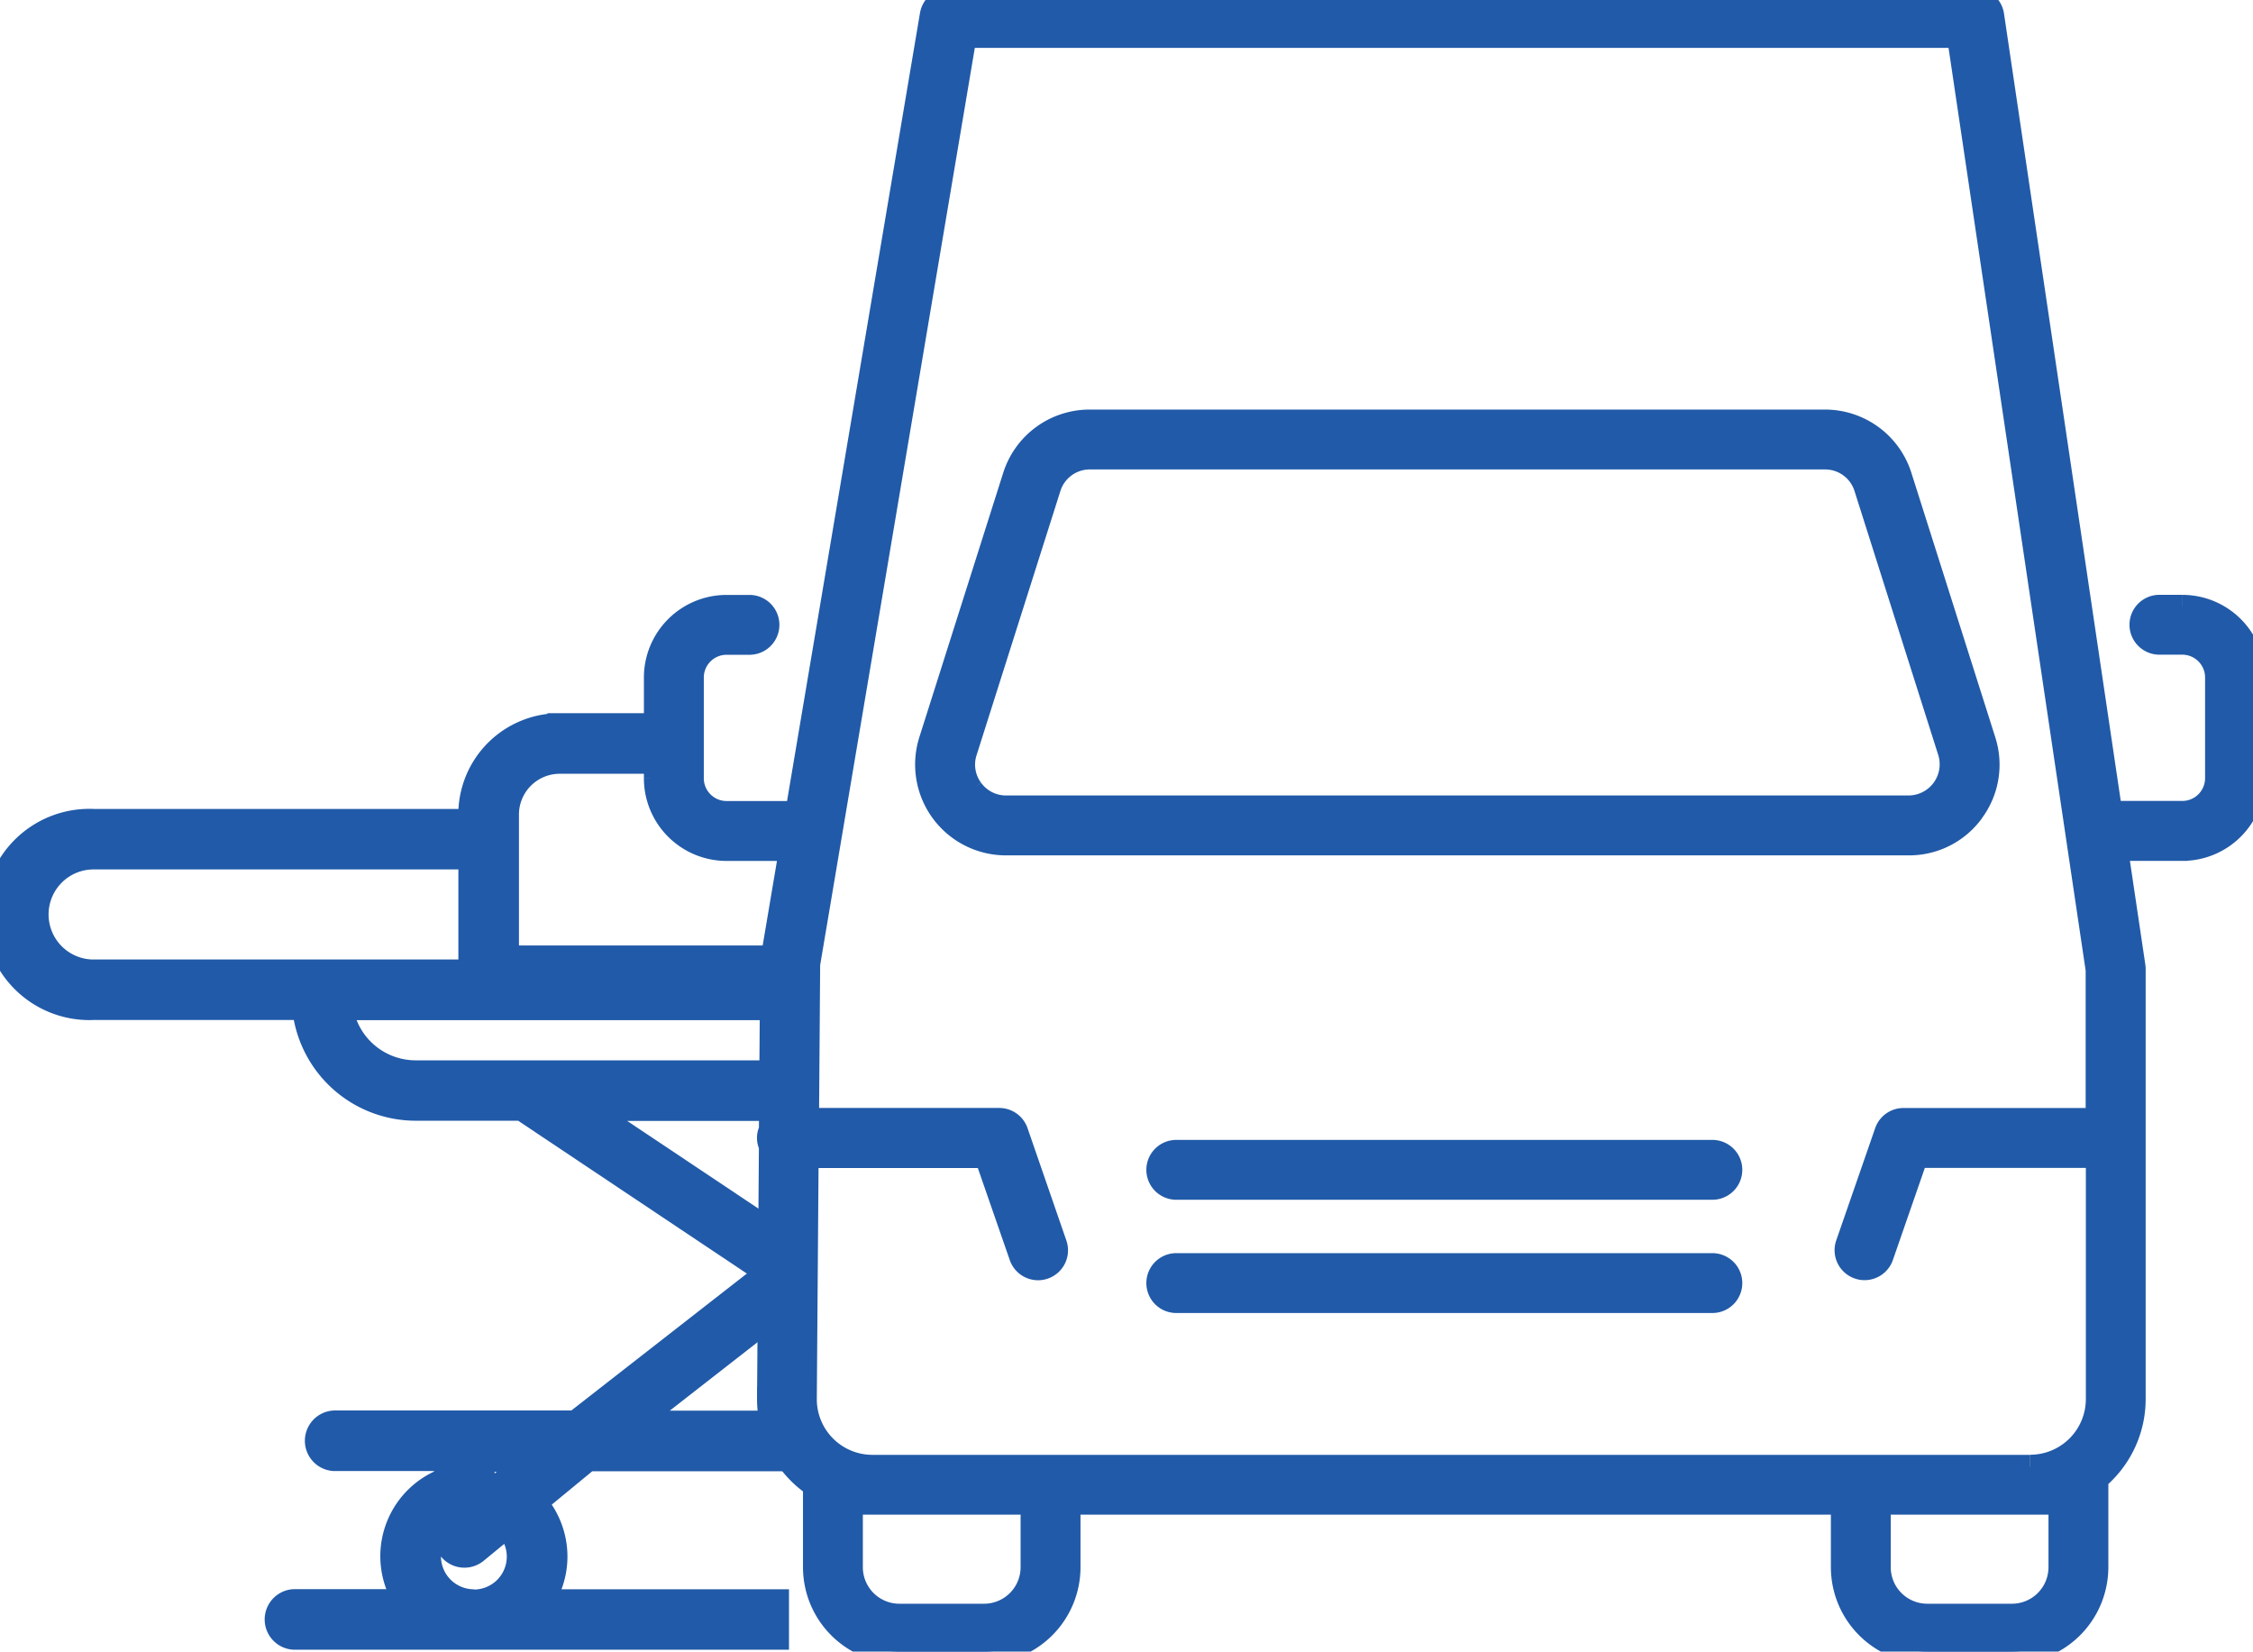 <svg xmlns="http://www.w3.org/2000/svg" xmlns:xlink="http://www.w3.org/1999/xlink" width="46.974" height="34.432" viewBox="0 0 46.974 34.432"><defs><clipPath id="clip-path"><rect id="Rectangle_526" data-name="Rectangle 526" width="46.974" height="34.432" fill="#215aa8" stroke="#215aa8" stroke-width="0.5"></rect></clipPath></defs><g id="Group_17077" data-name="Group 17077" clip-path="url(#clip-path)"><path id="Path_23163" data-name="Path 23163" d="M1064.414,12.651h-.478a.374.374,0,1,0,0,.748h.478a.726.726,0,0,1,.724.725v2.1a.725.725,0,0,1-.724.724h-1.5L1060.448.319a.374.374,0,0,0-.37-.319H1038.71a.374.374,0,0,0-.369.312l-2.807,16.638h-1.473a.725.725,0,0,1-.724-.724v-2.1a.725.725,0,0,1,.724-.725h.478a.374.374,0,1,0,0-.748h-.478a1.474,1.474,0,0,0-1.473,1.473v2.1a1.474,1.474,0,0,0,1.473,1.473h1.347l-.39,2.309c0,.01,0,.019,0,.029s-.006.019-.006.03l-.026,3.495a.346.346,0,0,0,0,.324l-.039,5.284a2.159,2.159,0,0,0,.958,1.794v1.71a1.761,1.761,0,0,0,1.759,1.759h1.767a1.761,1.761,0,0,0,1.76-1.759V31.328h16.145v1.345a1.761,1.761,0,0,0,1.759,1.759h1.767a1.761,1.761,0,0,0,1.759-1.759V30.954a.365.365,0,0,0-.022-.111,2.155,2.155,0,0,0,.8-1.674v-8.98c0-.01,0-.018-.006-.027a.269.269,0,0,0,0-.028l-.362-2.436h1.384a1.474,1.474,0,0,0,1.473-1.473v-2.1a1.474,1.474,0,0,0-1.473-1.473m-23.973,20.022a1.012,1.012,0,0,1-1.011,1.011h-1.767a1.012,1.012,0,0,1-1.011-1.011V31.328h3.789Zm21.431-1.345v1.345a1.012,1.012,0,0,1-1.011,1.011h-1.767a1.012,1.012,0,0,1-1.011-1.011V31.328h3.789Zm-.635-.748H1037.1a1.41,1.41,0,0,1-1.407-1.407l.038-5.073h3.747l.725,2.089a.375.375,0,0,0,.354.251.368.368,0,0,0,.122-.021.374.374,0,0,0,.231-.476L1040.1,23.6a.374.374,0,0,0-.353-.251h-4.008l.024-3.249L1039.026.748h20.729l2.893,19.469v3.133H1058.6a.374.374,0,0,0-.354.251l-.812,2.341a.374.374,0,0,0,.231.476.368.368,0,0,0,.123.021.374.374,0,0,0,.354-.251l.725-2.089h3.785v5.07a1.412,1.412,0,0,1-1.411,1.41" transform="translate(-1018.913)" fill="#215aa8" stroke="#215aa8" stroke-width="0.5"></path><path id="Path_23164" data-name="Path 23164" d="M1481.325,671.751a1.628,1.628,0,0,0,.24-1.468l-1.747-5.506a1.638,1.638,0,0,0-1.567-1.147h-15.326a1.638,1.638,0,0,0-1.567,1.147l-1.747,5.506a1.644,1.644,0,0,0,1.567,2.141H1480a1.627,1.627,0,0,0,1.327-.673m-20.869-.442a.886.886,0,0,1-.131-.8l1.747-5.506a.893.893,0,0,1,.854-.625h15.326a.892.892,0,0,1,.854.625l1.747,5.506a.9.9,0,0,1-.854,1.166h-18.82a.887.887,0,0,1-.723-.367" transform="translate(-1440.204 -654.841)" fill="#215aa8" stroke="#215aa8" stroke-width="0.5"></path><path id="Path_23165" data-name="Path 23165" d="M1835.209,1813.7h-11.177a.374.374,0,1,0,0,.748h11.177a.374.374,0,1,0,0-.748" transform="translate(-1799.507 -1789.685)" fill="#215aa8" stroke="#215aa8" stroke-width="0.5"></path><path id="Path_23166" data-name="Path 23166" d="M1835.209,1991.661h-11.177a.374.374,0,1,0,0,.748h11.177a.374.374,0,1,0,0-.748" transform="translate(-1799.507 -1965.285)" fill="#215aa8" stroke="#215aa8" stroke-width="0.5"></path><path id="Path_23167" data-name="Path 23167" d="M16.2,1159.762H11.3a1.689,1.689,0,0,0,.281-.936,1.708,1.708,0,0,0-.422-1.119l1.1-.906H16.2v-.763H13.237l2.967-2.314v-1.587l-3.953-2.64H16.2v-.763H8.666a1.574,1.574,0,0,1-1.555-1.337H16.2v-1.058H10.57v-2.985a1.1,1.1,0,0,1,1.094-1.094h2.03v-.763h-2.03a1.859,1.859,0,0,0-1.858,1.858v.138H1.952a1.952,1.952,0,1,0,0,3.9H6.342a2.339,2.339,0,0,0,2.324,2.1h2.212l5.12,3.421-4,3.12H6.969a.382.382,0,0,0,0,.763H9.3v.427a1.7,1.7,0,0,0-.839,2.535H6.131a.382.382,0,0,0,0,.763H16.2Zm-9.492-13.13H1.952a1.189,1.189,0,0,1,0-2.378H9.807v2.378Zm3.172,13.13a.937.937,0,0,1-.579-1.673v.336a.382.382,0,0,0,.624.3l.643-.529a.936.936,0,0,1-.688,1.571m.5-2.4a.362.362,0,0,0-.117.1l-.2.162v-.816h.993Z" transform="translate(0 -1126.378)" fill="#215aa8" stroke="#215aa8" stroke-width="0.5"></path></g></svg>